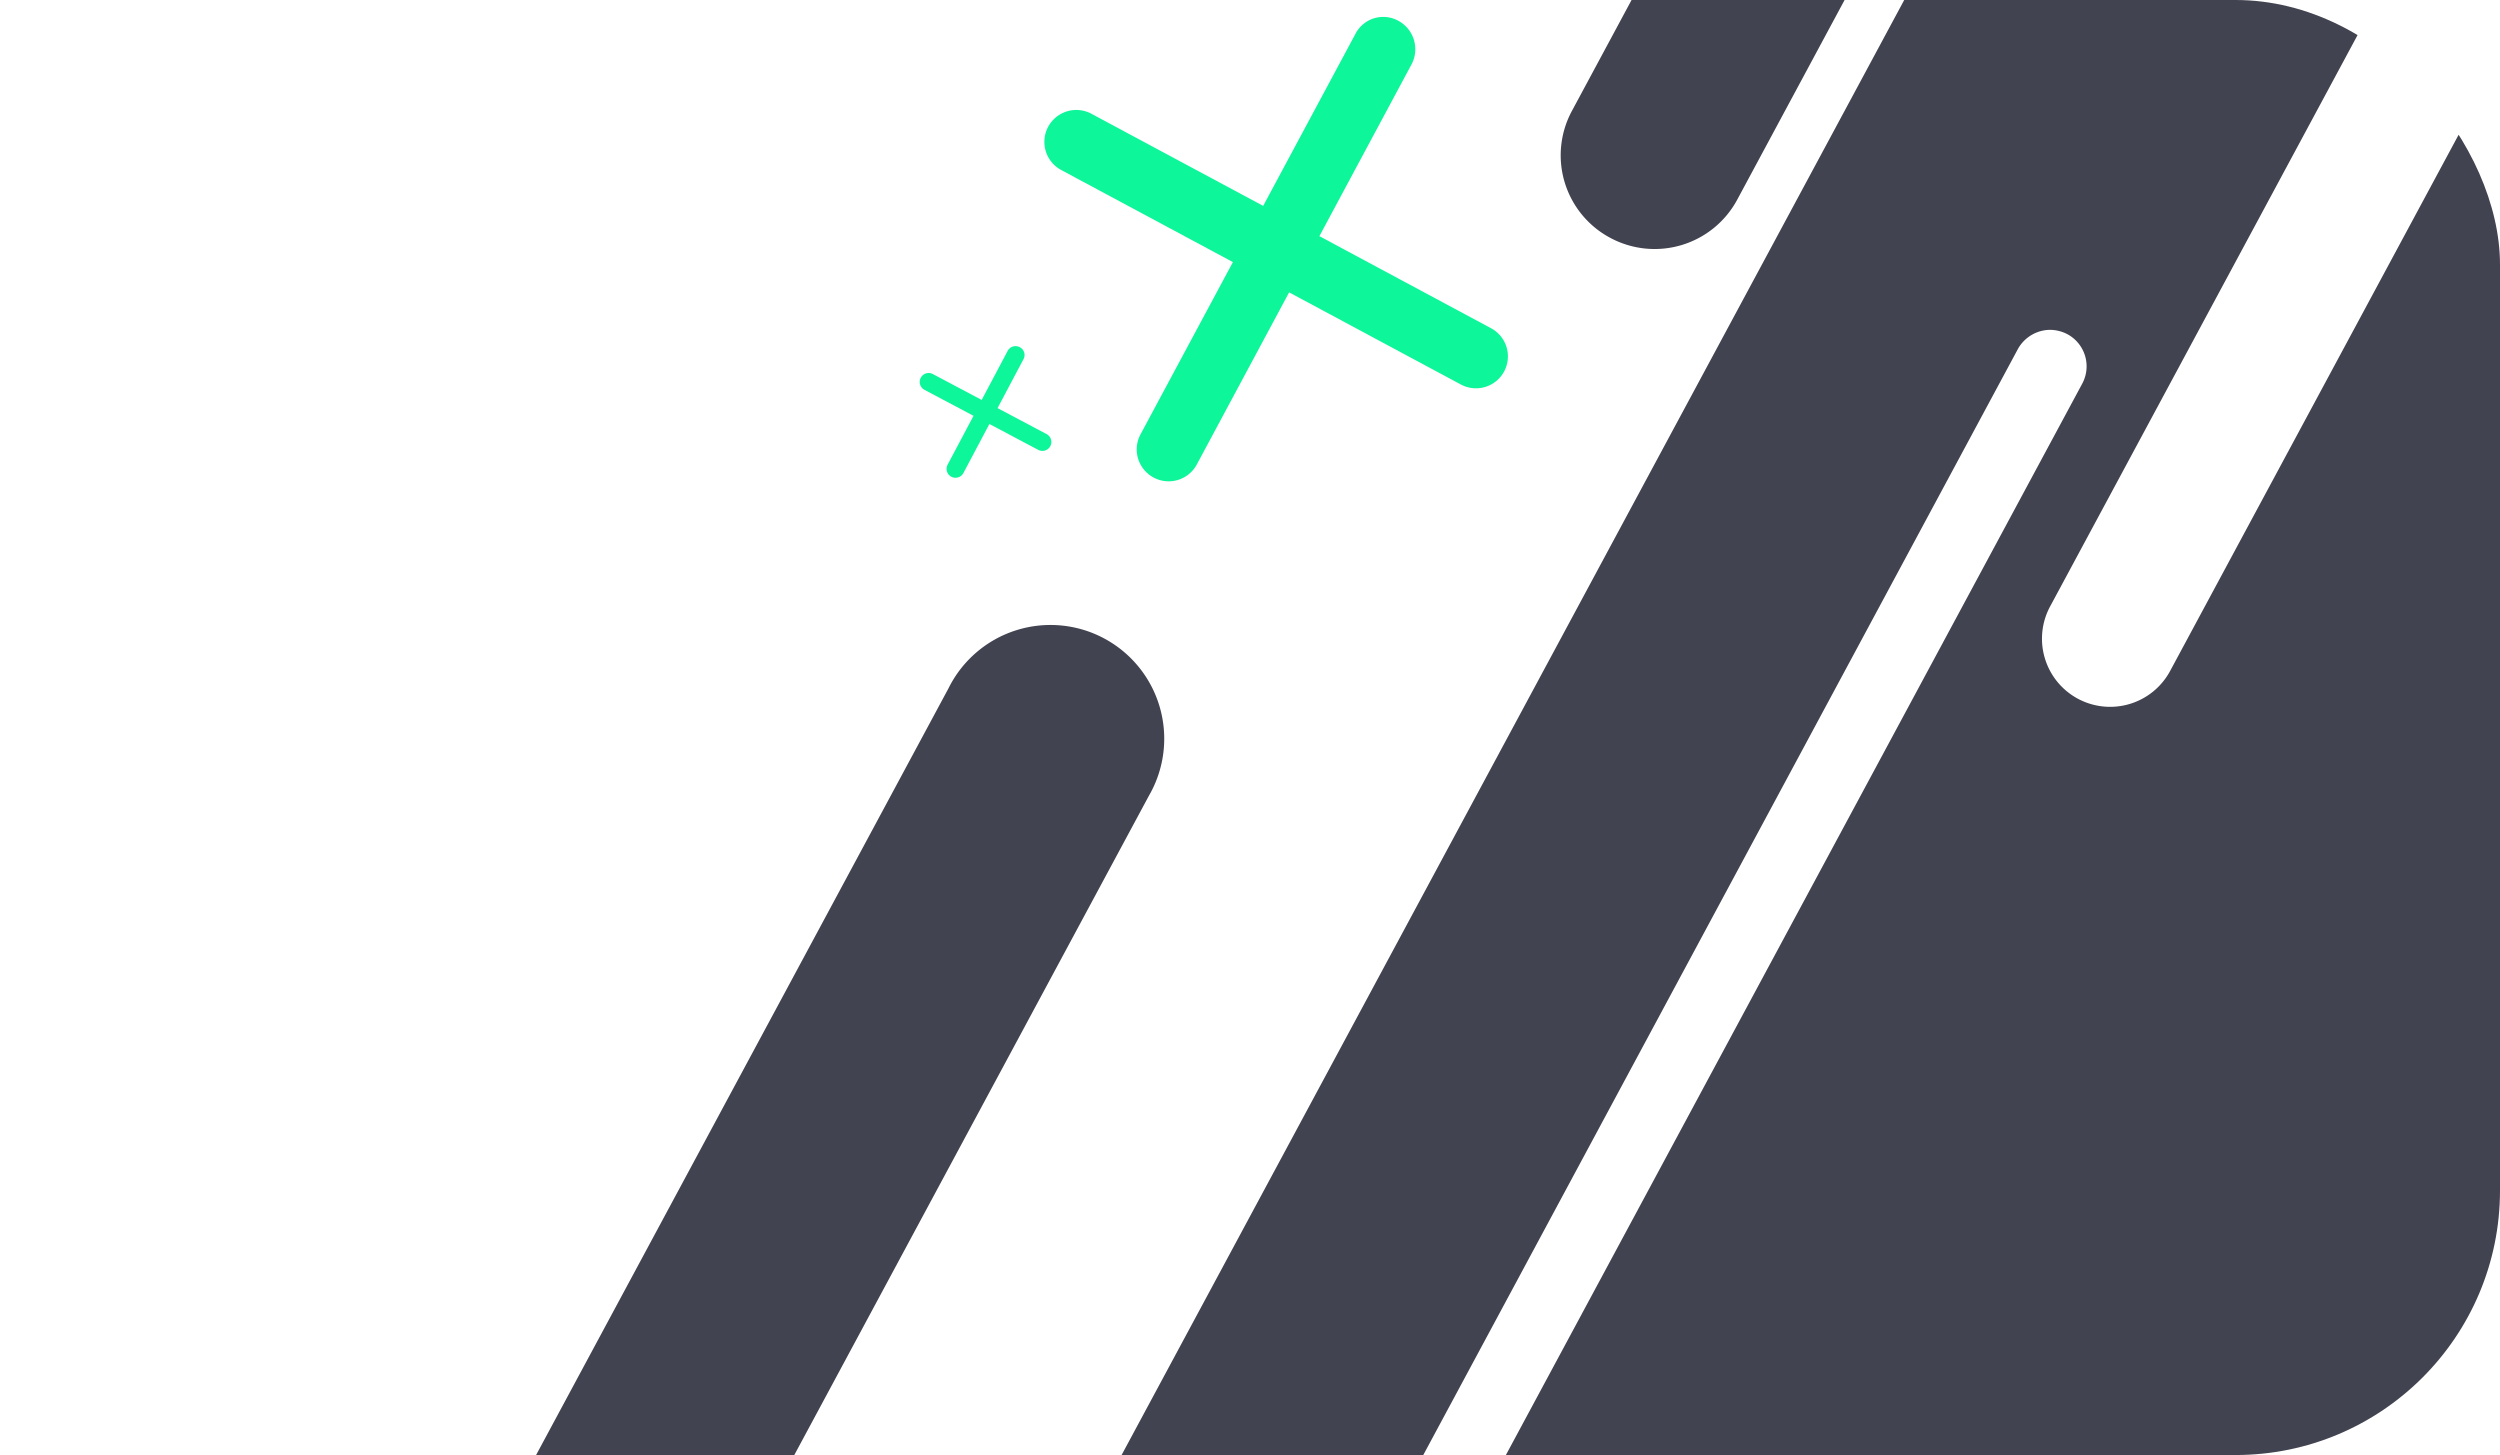 <svg xmlns="http://www.w3.org/2000/svg" xmlns:xlink="http://www.w3.org/1999/xlink" width="189" height="110" viewBox="0 0 189 110">
  <defs>
    <clipPath id="clip-path">
      <rect id="Rechteck_78" data-name="Rechteck 78" width="189" height="110" rx="20" transform="translate(643.452 2224.865)" fill="#05f"/>
    </clipPath>
  </defs>
  <g id="Gruppe_maskieren_3" data-name="Gruppe maskieren 3" transform="translate(-643.452 -2224.865)" clip-path="url(#clip-path)">
    <g id="Gruppe_739" data-name="Gruppe 739" transform="translate(654.571 2137.957)">
      <path id="Pfad_101" data-name="Pfad 101" d="M882.307,181.53l45.142-83.965a2.811,2.811,0,0,1,2.433-1.453,2.9,2.9,0,0,1,1.307.327,2.76,2.76,0,0,1,1.126,3.741l-43.762,81.35H970.23L1029.79,70.8H966.453L939,121.825a5.151,5.151,0,1,1-9.079-4.866L954.759,70.8h-35.7L859.5,181.53Z" transform="translate(-786.017 15.732)" fill="#414350"/>
      <path id="Pfad_102" data-name="Pfad 102" d="M661.68,329.491a8.613,8.613,0,0,0,11.658-3.486l59.56-110.73a8.6,8.6,0,1,0-15.144-8.135l-59.56,110.73A8.562,8.562,0,0,0,661.68,329.491Z" transform="translate(-657.163 -68.202)" fill="#414350"/>
      <path id="Pfad_103" data-name="Pfad 103" d="M962.25-25.717a7.09,7.09,0,0,0,9.624-2.905l49.209-91.519a7.09,7.09,0,0,0-2.905-9.624,6.909,6.909,0,0,0-3.341-.835,7.028,7.028,0,0,0-6.246,3.741l-49.21,91.519A7.068,7.068,0,0,0,962.25-25.717Z" transform="translate(-851.645 130.6)" fill="#414350"/>
      <path id="Pfad_104" data-name="Pfad 104" d="M867.451,76.648l-6.973,13-13-6.973a2.413,2.413,0,0,0-2.288,4.249l13,6.973-6.973,13a2.413,2.413,0,1,0,4.249,2.288l6.973-13,13,6.973a2.413,2.413,0,0,0,2.288-4.249l-13-6.973,6.973-13a2.444,2.444,0,0,0-.981-3.269A2.364,2.364,0,0,0,867.451,76.648Z" transform="translate(-776.101 12.826)" fill="#0df699"/>
      <path id="Pfad_105" data-name="Pfad 105" d="M824.635,144.252l-1.961,3.7-3.7-1.961a.674.674,0,1,0-.617,1.2l3.7,1.961-1.961,3.7a.674.674,0,0,0,1.2.617l1.961-3.7,3.7,1.961a.674.674,0,0,0,.617-1.2l-3.7-1.961,1.961-3.7a.662.662,0,0,0-.29-.908A.672.672,0,0,0,824.635,144.252Z" transform="translate(-759.578 -30.808)" fill="#0df699"/>
    </g>
  </g>
</svg>
